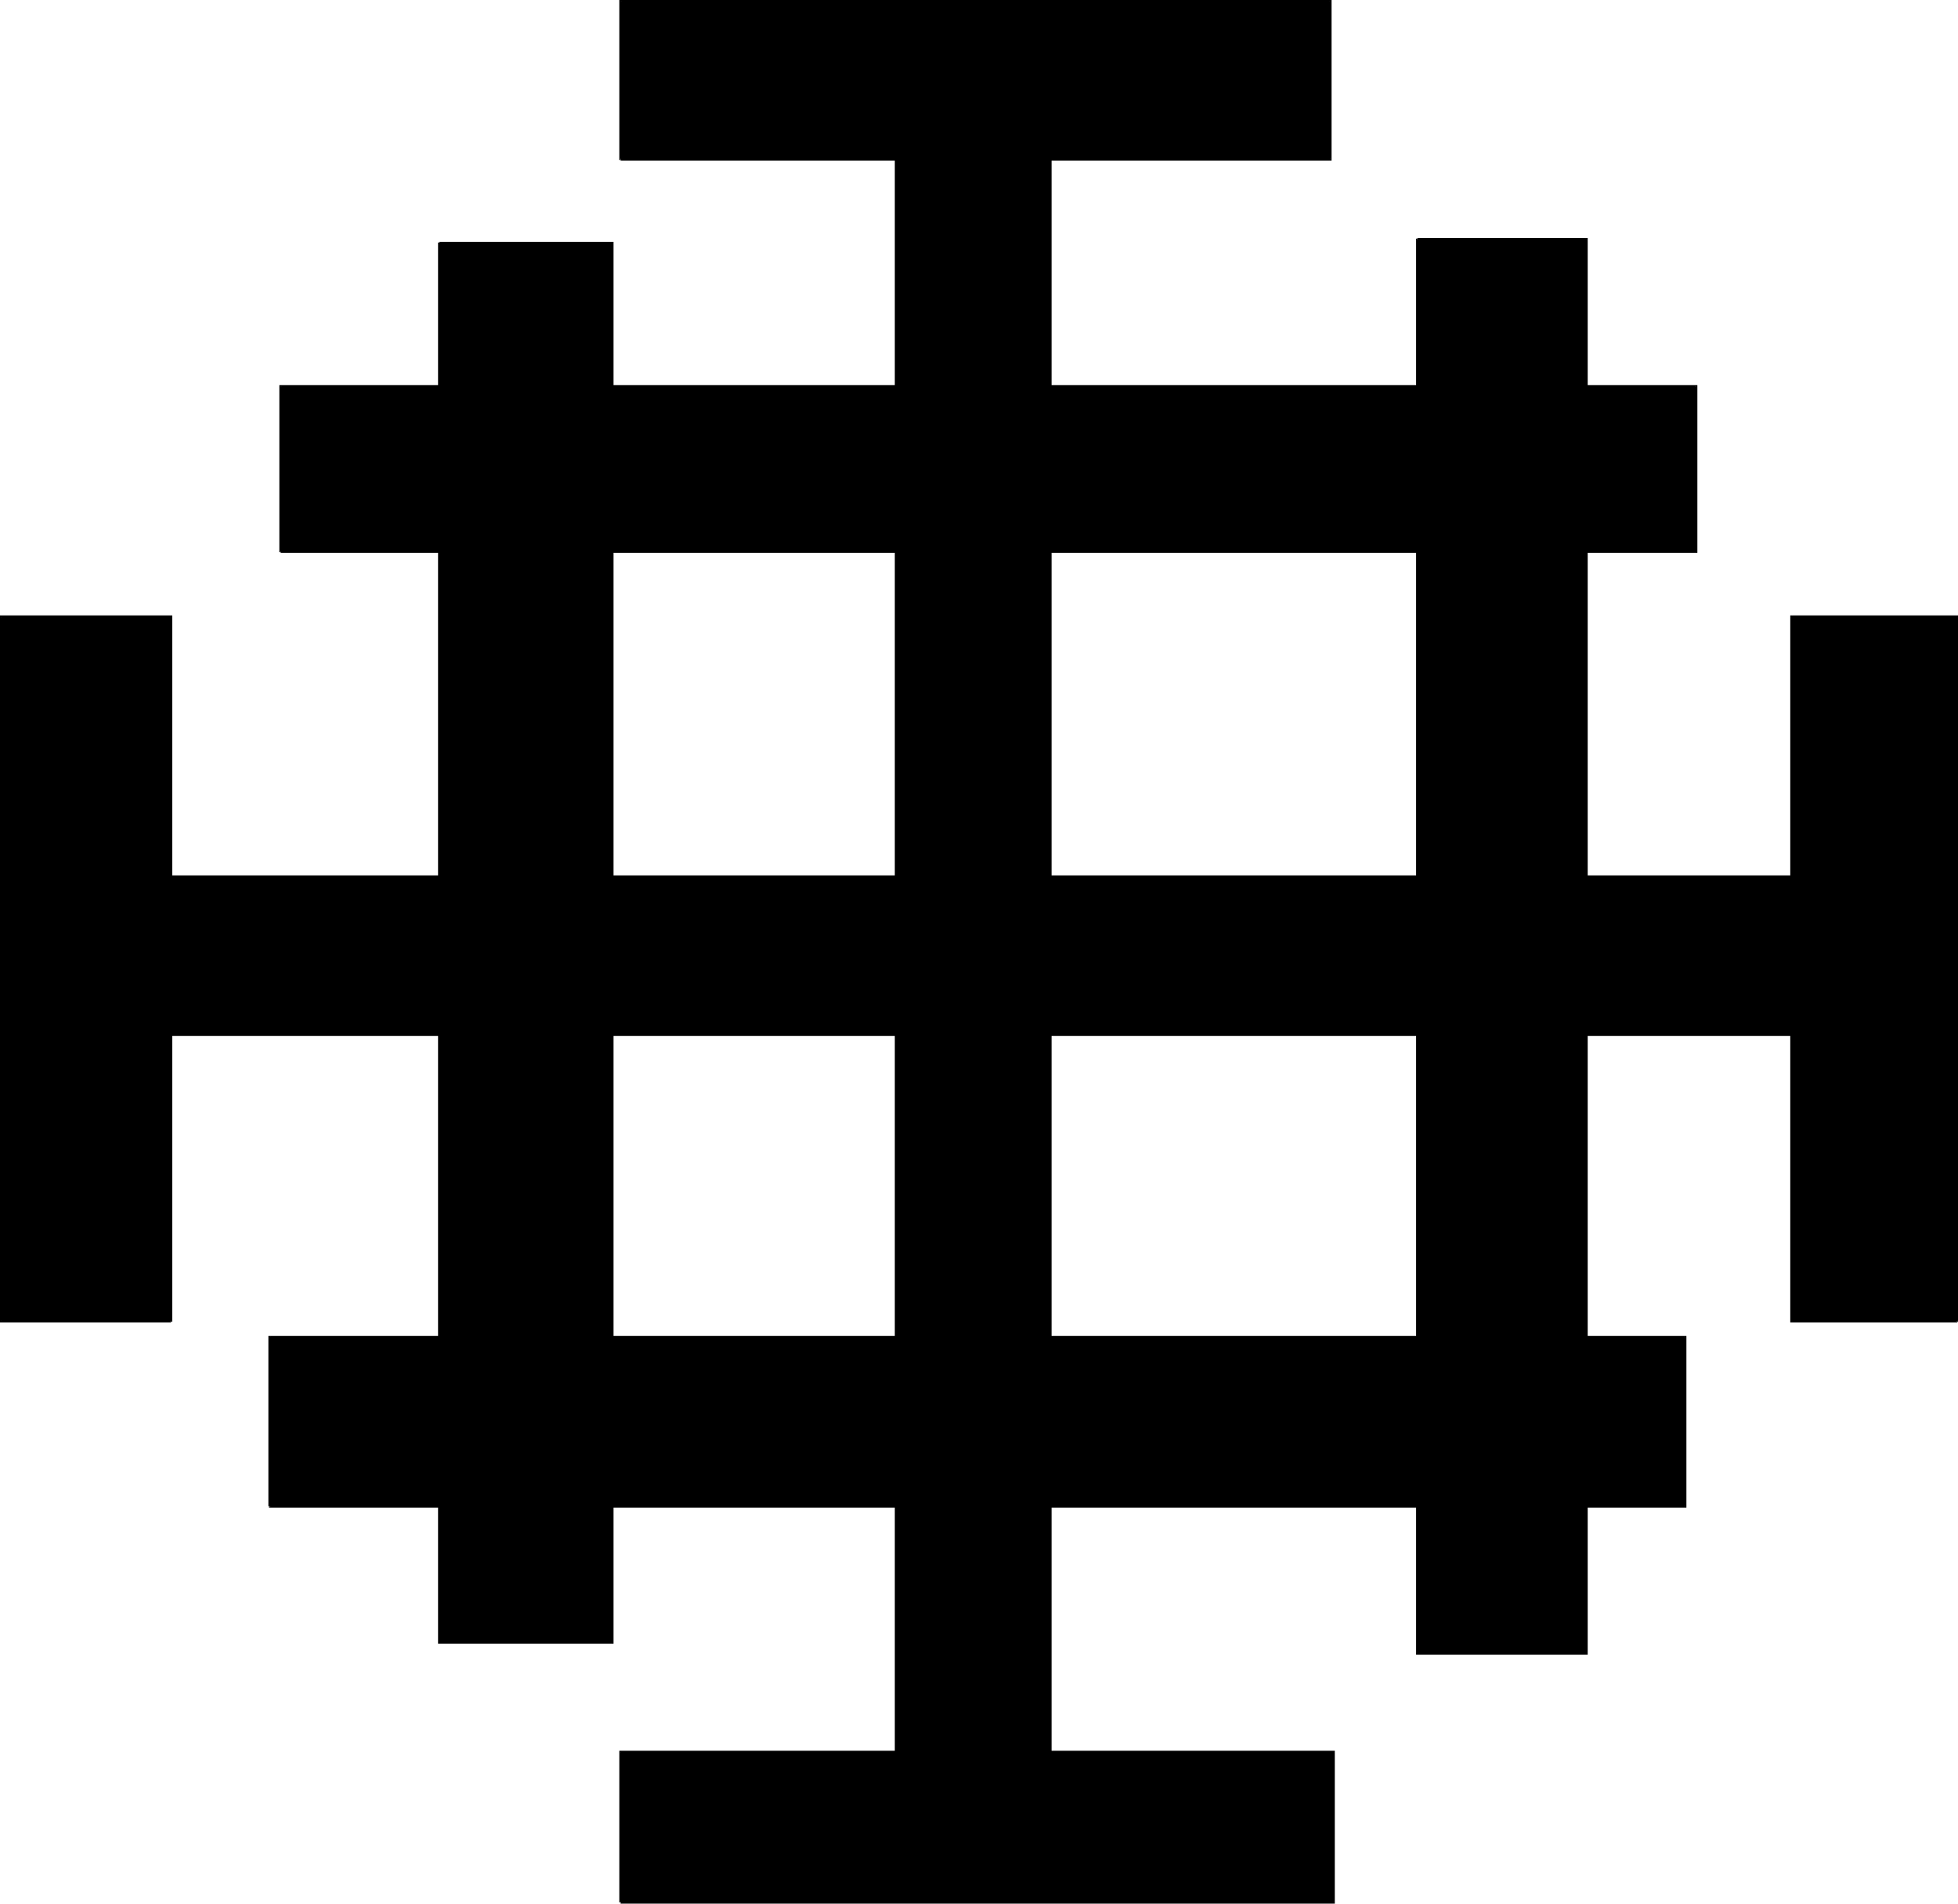 <?xml version="1.0" encoding="UTF-8" standalone="no"?>
<svg
   version="1.0"
   width="129.766mm"
   height="126.162mm"
   id="svg20"
   sodipodi:docname="Cross 104.wmf"
   xmlns:inkscape="http://www.inkscape.org/namespaces/inkscape"
   xmlns:sodipodi="http://sodipodi.sourceforge.net/DTD/sodipodi-0.dtd"
   xmlns="http://www.w3.org/2000/svg"
   xmlns:svg="http://www.w3.org/2000/svg">
  <sodipodi:namedview
     id="namedview20"
     pagecolor="#ffffff"
     bordercolor="#000000"
     borderopacity="0.25"
     inkscape:showpageshadow="2"
     inkscape:pageopacity="0.0"
     inkscape:pagecheckerboard="0"
     inkscape:deskcolor="#d1d1d1"
     inkscape:document-units="mm" />
  <defs
     id="defs1">
    <pattern
       id="WMFhbasepattern"
       patternUnits="userSpaceOnUse"
       width="6"
       height="6"
       x="0"
       y="0" />
  </defs>
  <path
     style="fill:#000000;fill-opacity:1;fill-rule:evenodd;stroke:none"
     d="M 224.462,0.323 H 263.246 V 475.701 h -38.784 z"
     id="path1" />
  <path
     style="fill:#000000;fill-opacity:1;fill-rule:evenodd;stroke:none"
     d="M 224.462,0.485 H 263.246 L 262.923,0.323 V 475.701 l 0.323,-0.323 h -38.784 l 0.162,0.323 V 0.323 h -0.485 V 475.862 H 263.408 V 0 h -38.946 z"
     id="path2" />
  <path
     style="fill:#000000;fill-opacity:1;fill-rule:evenodd;stroke:none"
     d="m 110.049,60.755 h 43.47 v 350.635 h -43.47 z"
     id="path3" />
  <path
     style="fill:#000000;fill-opacity:1;fill-rule:evenodd;stroke:none"
     d="m 110.049,61.078 h 43.47 l -0.323,-0.323 v 350.635 l 0.323,-0.162 h -43.47 l 0.162,0.162 V 60.755 h -0.485 V 411.714 h 43.955 V 60.594 h -43.632 z"
     id="path4" />
  <path
     style="fill:#000000;fill-opacity:1;fill-rule:evenodd;stroke:none"
     d="m 355.035,59.786 h 42.501 V 414.137 H 355.035 Z"
     id="path5" />
  <path
     style="fill:#000000;fill-opacity:1;fill-rule:evenodd;stroke:none"
     d="m 355.035,60.109 h 42.501 l -0.323,-0.323 V 414.137 l 0.323,-0.162 H 355.035 l 0.162,0.162 V 59.786 h -0.485 V 414.461 h 42.986 V 59.624 H 355.035 Z"
     id="path6" />
  <path
     style="fill:#000000;fill-opacity:1;fill-rule:evenodd;stroke:none"
     d="M 70.296,138.315 V 96.788 H 425.008 v 41.527 z"
     id="path7" />
  <path
     style="fill:#000000;fill-opacity:1;fill-rule:evenodd;stroke:none"
     d="M 70.458,138.315 V 96.788 l -0.162,0.162 H 425.008 l -0.323,-0.162 v 41.527 l 0.323,-0.323 H 70.296 v 0.485 H 425.169 V 96.465 H 69.973 v 41.85 z"
     id="path8" />
  <path
     style="fill:#000000;fill-opacity:1;fill-rule:evenodd;stroke:none"
     d="M 6.949,259.179 V 219.591 H 482.699 v 39.588 z"
     id="path9" />
  <path
     style="fill:#000000;fill-opacity:1;fill-rule:evenodd;stroke:none"
     d="M 7.11,259.179 V 219.591 L 6.949,219.753 H 482.699 l -0.323,-0.162 v 39.588 l 0.323,-0.162 H 6.949 v 0.485 H 482.86 V 219.268 H 6.626 v 39.911 z"
     id="path10" />
  <path
     style="fill:#000000;fill-opacity:1;fill-rule:evenodd;stroke:none"
     d="M 67.387,377.296 V 334.8 H 422.099 v 42.496 z"
     id="path11" />
  <path
     style="fill:#000000;fill-opacity:1;fill-rule:evenodd;stroke:none"
     d="m 67.71,377.296 v -42.496 l -0.323,0.323 H 422.099 l -0.162,-0.323 v 42.496 l 0.162,-0.162 H 67.387 v 0.485 H 422.422 v -42.981 H 67.226 v 42.658 z"
     id="path12" />
  <path
     style="fill:#000000;fill-opacity:1;fill-rule:evenodd;stroke:none"
     d="M 155.459,40.073 V 0.323 h 177.76 V 40.073 Z"
     id="path13" />
  <path
     style="fill:#000000;fill-opacity:1;fill-rule:evenodd;stroke:none"
     d="M 155.621,40.073 V 0.323 l -0.162,0.162 h 177.76 l -0.162,-0.162 V 40.073 l 0.162,-0.323 h -177.76 v 0.485 h 178.083 V 0 h -178.406 v 40.073 z"
     id="path14" />
  <path
     style="fill:#000000;fill-opacity:1;fill-rule:evenodd;stroke:none"
     d="m 155.459,476.509 v -37.649 h 178.729 v 37.649 z"
     id="path15" />
  <path
     style="fill:#000000;fill-opacity:1;fill-rule:evenodd;stroke:none"
     d="m 155.621,476.509 v -37.649 l -0.162,0.162 h 178.729 l -0.323,-0.162 v 37.649 l 0.323,-0.162 h -178.729 v 0.485 h 178.891 v -38.295 h -179.214 v 37.972 z"
     id="path16" />
  <path
     style="fill:#000000;fill-opacity:1;fill-rule:evenodd;stroke:none"
     d="M 490.294,331.084 H 448.601 V 154.312 h 41.693 z"
     id="path17" />
  <path
     style="fill:#000000;fill-opacity:1;fill-rule:evenodd;stroke:none"
     d="m 490.294,330.761 h -41.693 l 0.323,0.323 V 154.312 l -0.323,0.323 h 41.693 l -0.323,-0.323 v 176.772 h 0.485 V 154.15 h -42.016 v 177.095 h 41.854 z"
     id="path18" />
  <path
     style="fill:#000000;fill-opacity:1;fill-rule:evenodd;stroke:none"
     d="M 42.824,331.084 H 0.323 V 154.312 H 42.824 Z"
     id="path19" />
  <path
     style="fill:#000000;fill-opacity:1;fill-rule:evenodd;stroke:none"
     d="M 42.824,330.761 H 0.323 l 0.162,0.323 V 154.312 l -0.162,0.323 H 42.824 l -0.162,-0.323 v 176.772 h 0.485 V 154.15 H 0 v 177.095 h 42.824 z"
     id="path20" />
</svg>
